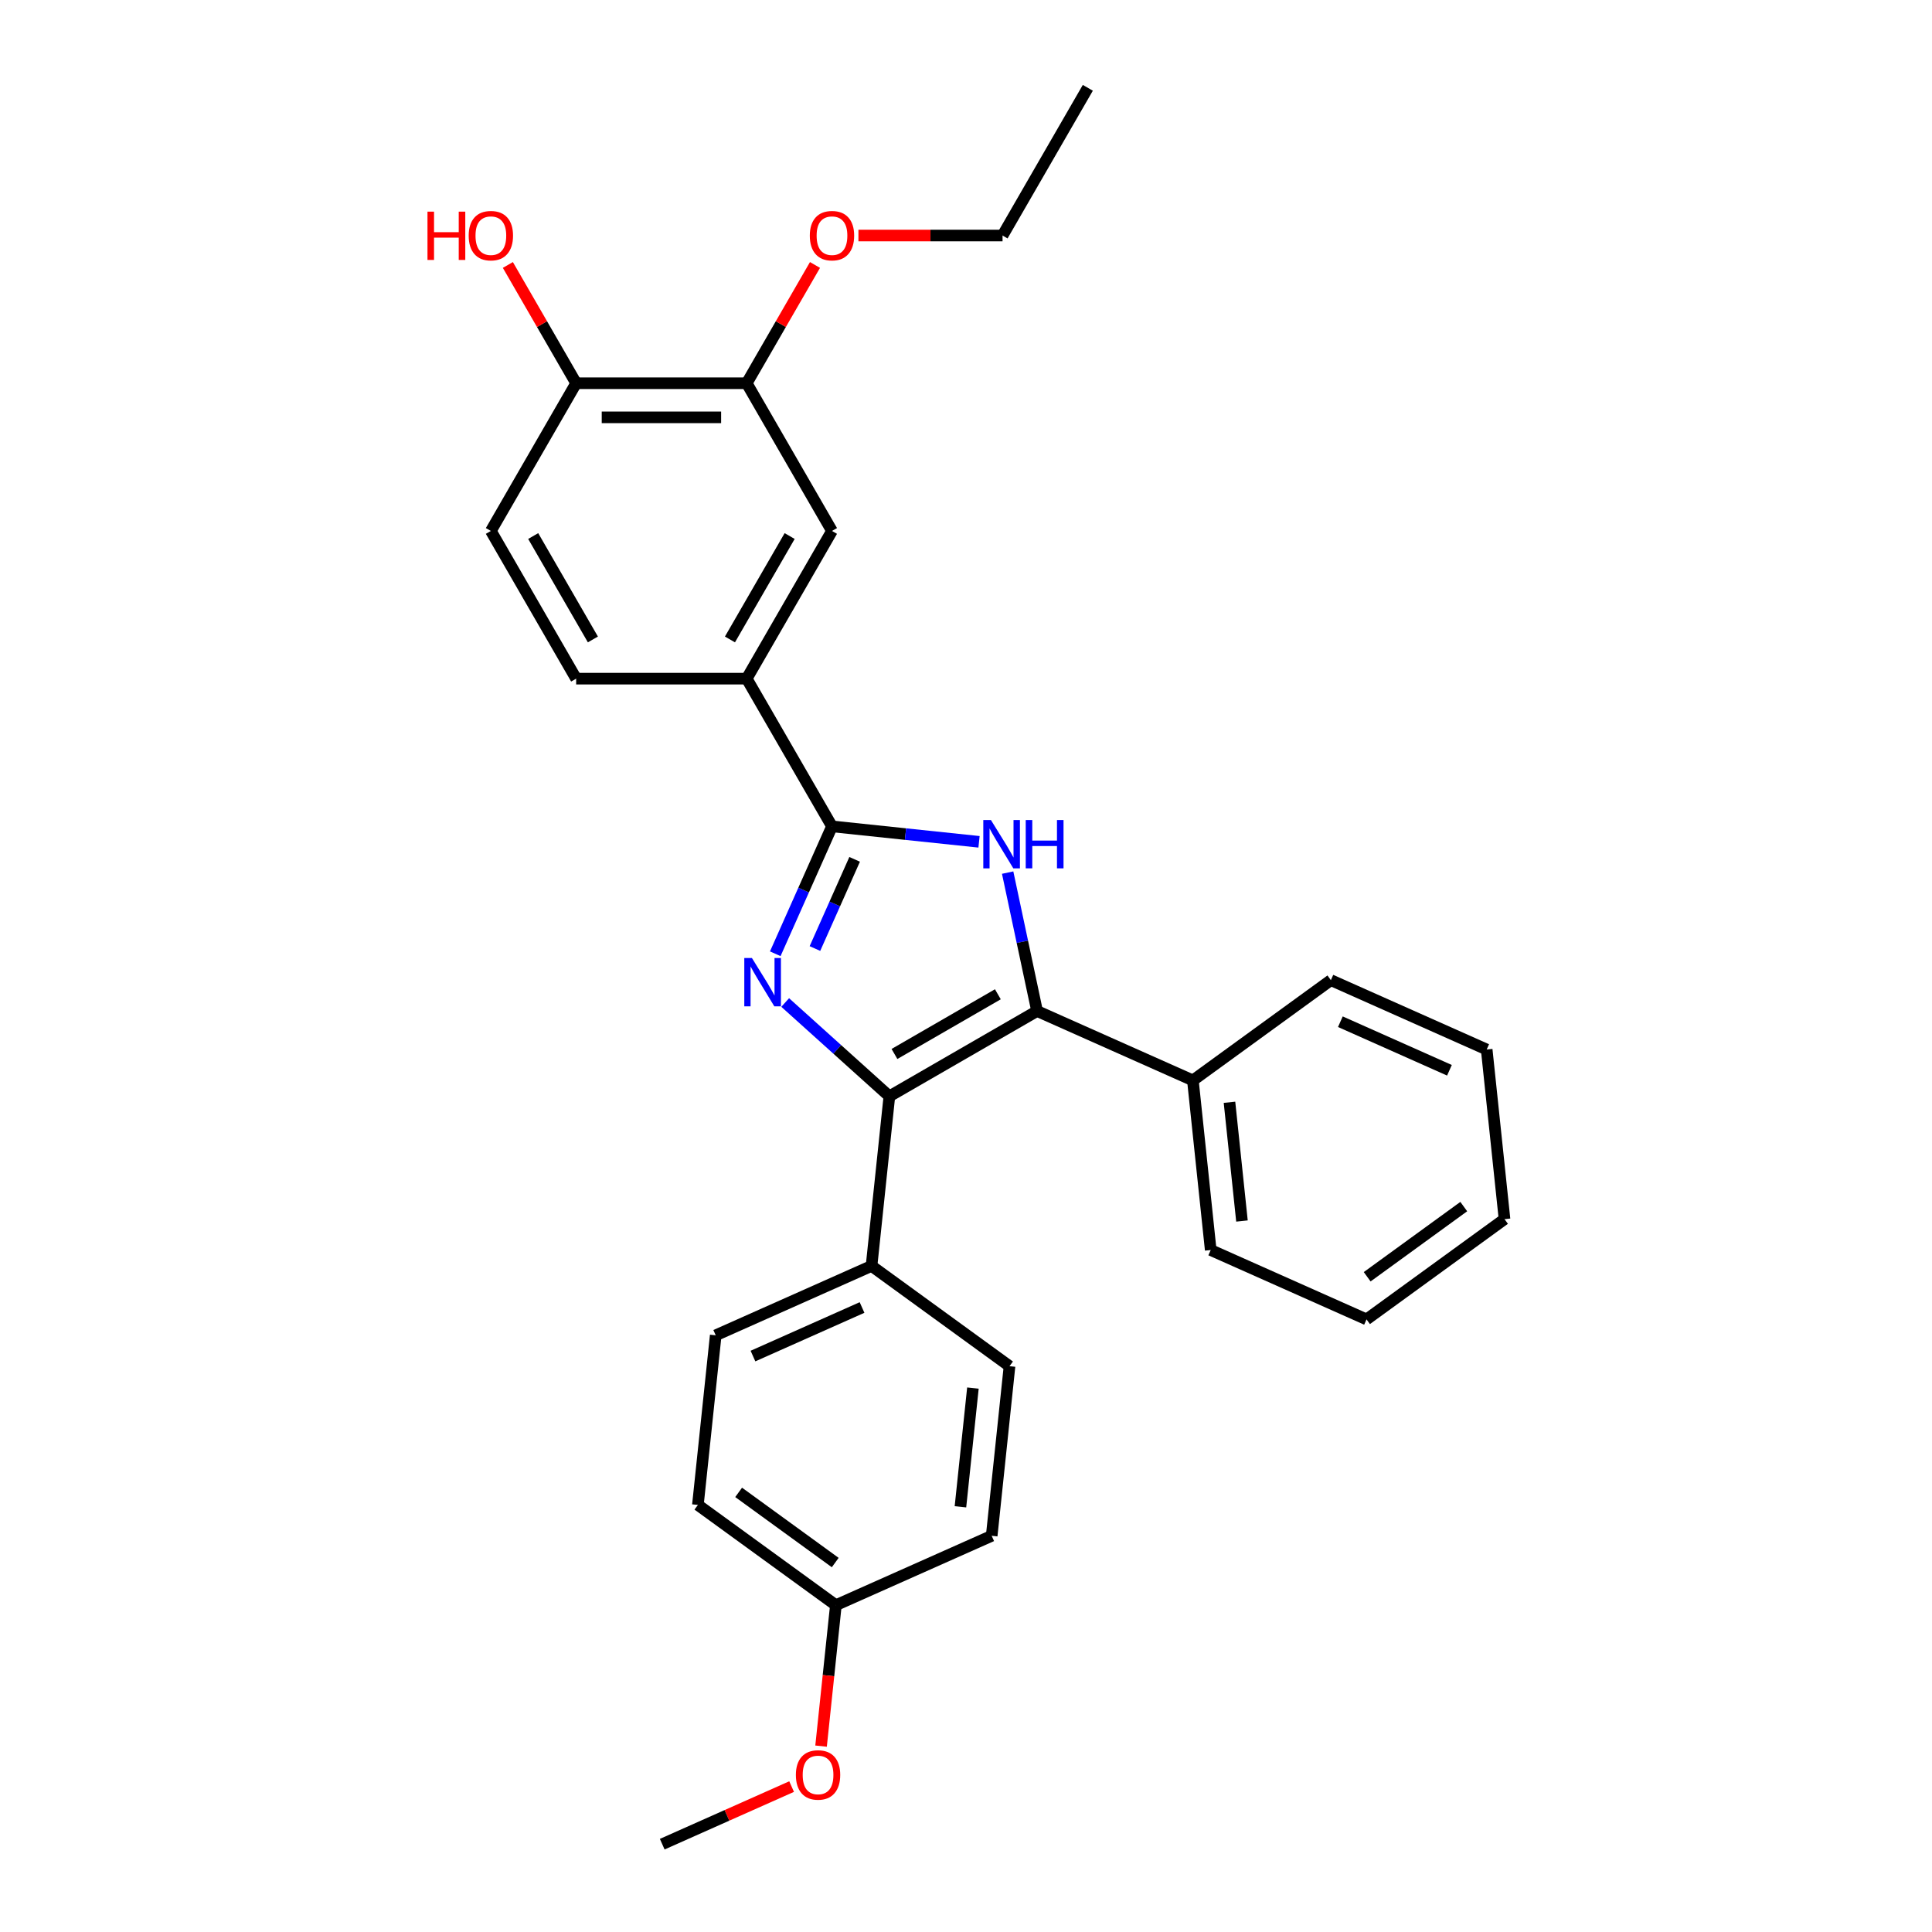 <?xml version='1.0' encoding='iso-8859-1'?>
<svg version='1.1' baseProfile='full'
              xmlns='http://www.w3.org/2000/svg'
                      xmlns:rdkit='http://www.rdkit.org/xml'
                      xmlns:xlink='http://www.w3.org/1999/xlink'
                  xml:space='preserve'
width='1000px' height='1000px' viewBox='0 0 1000 1000'>
<!-- END OF HEADER -->
<rect style='opacity:1.0;fill:#FFFFFF;stroke:none' width='1000' height='1000' x='0' y='0'> </rect>
<path class='bond-0' d='M 406.415,518.899 L 433.374,543.172' style='fill:none;fill-rule:evenodd;stroke:#0000FF;stroke-width:6px;stroke-linecap:butt;stroke-linejoin:miter;stroke-opacity:1' />
<path class='bond-0' d='M 433.374,543.172 L 460.333,567.446' style='fill:none;fill-rule:evenodd;stroke:#000000;stroke-width:6px;stroke-linecap:butt;stroke-linejoin:miter;stroke-opacity:1' />
<path class='bond-1' d='M 401.275,493.667 L 415.955,460.696' style='fill:none;fill-rule:evenodd;stroke:#0000FF;stroke-width:6px;stroke-linecap:butt;stroke-linejoin:miter;stroke-opacity:1' />
<path class='bond-1' d='M 415.955,460.696 L 430.634,427.725' style='fill:none;fill-rule:evenodd;stroke:#000000;stroke-width:6px;stroke-linecap:butt;stroke-linejoin:miter;stroke-opacity:1' />
<path class='bond-1' d='M 421.809,490.957 L 432.084,467.877' style='fill:none;fill-rule:evenodd;stroke:#0000FF;stroke-width:6px;stroke-linecap:butt;stroke-linejoin:miter;stroke-opacity:1' />
<path class='bond-1' d='M 432.084,467.877 L 442.36,444.798' style='fill:none;fill-rule:evenodd;stroke:#000000;stroke-width:6px;stroke-linecap:butt;stroke-linejoin:miter;stroke-opacity:1' />
<path class='bond-3' d='M 460.333,567.446 L 536.787,523.305' style='fill:none;fill-rule:evenodd;stroke:#000000;stroke-width:6px;stroke-linecap:butt;stroke-linejoin:miter;stroke-opacity:1' />
<path class='bond-3' d='M 462.973,545.534 L 516.491,514.636' style='fill:none;fill-rule:evenodd;stroke:#000000;stroke-width:6px;stroke-linecap:butt;stroke-linejoin:miter;stroke-opacity:1' />
<path class='bond-5' d='M 460.333,567.446 L 451.105,655.244' style='fill:none;fill-rule:evenodd;stroke:#000000;stroke-width:6px;stroke-linecap:butt;stroke-linejoin:miter;stroke-opacity:1' />
<path class='bond-2' d='M 430.634,427.725 L 468.689,431.725' style='fill:none;fill-rule:evenodd;stroke:#000000;stroke-width:6px;stroke-linecap:butt;stroke-linejoin:miter;stroke-opacity:1' />
<path class='bond-2' d='M 468.689,431.725 L 506.744,435.724' style='fill:none;fill-rule:evenodd;stroke:#0000FF;stroke-width:6px;stroke-linecap:butt;stroke-linejoin:miter;stroke-opacity:1' />
<path class='bond-4' d='M 430.634,427.725 L 386.493,351.271' style='fill:none;fill-rule:evenodd;stroke:#000000;stroke-width:6px;stroke-linecap:butt;stroke-linejoin:miter;stroke-opacity:1' />
<path class='bond-28' d='M 521.558,451.661 L 529.173,487.483' style='fill:none;fill-rule:evenodd;stroke:#0000FF;stroke-width:6px;stroke-linecap:butt;stroke-linejoin:miter;stroke-opacity:1' />
<path class='bond-28' d='M 529.173,487.483 L 536.787,523.305' style='fill:none;fill-rule:evenodd;stroke:#000000;stroke-width:6px;stroke-linecap:butt;stroke-linejoin:miter;stroke-opacity:1' />
<path class='bond-8' d='M 536.787,523.305 L 617.436,559.213' style='fill:none;fill-rule:evenodd;stroke:#000000;stroke-width:6px;stroke-linecap:butt;stroke-linejoin:miter;stroke-opacity:1' />
<path class='bond-6' d='M 386.493,351.271 L 430.634,274.817' style='fill:none;fill-rule:evenodd;stroke:#000000;stroke-width:6px;stroke-linecap:butt;stroke-linejoin:miter;stroke-opacity:1' />
<path class='bond-6' d='M 377.824,330.975 L 408.722,277.457' style='fill:none;fill-rule:evenodd;stroke:#000000;stroke-width:6px;stroke-linecap:butt;stroke-linejoin:miter;stroke-opacity:1' />
<path class='bond-10' d='M 386.493,351.271 L 298.212,351.271' style='fill:none;fill-rule:evenodd;stroke:#000000;stroke-width:6px;stroke-linecap:butt;stroke-linejoin:miter;stroke-opacity:1' />
<path class='bond-12' d='M 451.105,655.244 L 370.456,691.152' style='fill:none;fill-rule:evenodd;stroke:#000000;stroke-width:6px;stroke-linecap:butt;stroke-linejoin:miter;stroke-opacity:1' />
<path class='bond-12' d='M 446.189,676.76 L 389.734,701.895' style='fill:none;fill-rule:evenodd;stroke:#000000;stroke-width:6px;stroke-linecap:butt;stroke-linejoin:miter;stroke-opacity:1' />
<path class='bond-13' d='M 451.105,655.244 L 522.526,707.135' style='fill:none;fill-rule:evenodd;stroke:#000000;stroke-width:6px;stroke-linecap:butt;stroke-linejoin:miter;stroke-opacity:1' />
<path class='bond-7' d='M 430.634,274.817 L 386.493,198.363' style='fill:none;fill-rule:evenodd;stroke:#000000;stroke-width:6px;stroke-linecap:butt;stroke-linejoin:miter;stroke-opacity:1' />
<path class='bond-15' d='M 386.493,198.363 L 404.165,167.754' style='fill:none;fill-rule:evenodd;stroke:#000000;stroke-width:6px;stroke-linecap:butt;stroke-linejoin:miter;stroke-opacity:1' />
<path class='bond-15' d='M 404.165,167.754 L 421.837,137.146' style='fill:none;fill-rule:evenodd;stroke:#FF0000;stroke-width:6px;stroke-linecap:butt;stroke-linejoin:miter;stroke-opacity:1' />
<path class='bond-30' d='M 386.493,198.363 L 298.212,198.363' style='fill:none;fill-rule:evenodd;stroke:#000000;stroke-width:6px;stroke-linecap:butt;stroke-linejoin:miter;stroke-opacity:1' />
<path class='bond-30' d='M 373.251,216.019 L 311.454,216.019' style='fill:none;fill-rule:evenodd;stroke:#000000;stroke-width:6px;stroke-linecap:butt;stroke-linejoin:miter;stroke-opacity:1' />
<path class='bond-20' d='M 617.436,559.213 L 626.664,647.011' style='fill:none;fill-rule:evenodd;stroke:#000000;stroke-width:6px;stroke-linecap:butt;stroke-linejoin:miter;stroke-opacity:1' />
<path class='bond-20' d='M 636.38,570.537 L 642.839,631.995' style='fill:none;fill-rule:evenodd;stroke:#000000;stroke-width:6px;stroke-linecap:butt;stroke-linejoin:miter;stroke-opacity:1' />
<path class='bond-21' d='M 617.436,559.213 L 688.857,507.322' style='fill:none;fill-rule:evenodd;stroke:#000000;stroke-width:6px;stroke-linecap:butt;stroke-linejoin:miter;stroke-opacity:1' />
<path class='bond-9' d='M 298.212,198.363 L 254.071,274.817' style='fill:none;fill-rule:evenodd;stroke:#000000;stroke-width:6px;stroke-linecap:butt;stroke-linejoin:miter;stroke-opacity:1' />
<path class='bond-18' d='M 298.212,198.363 L 280.54,167.754' style='fill:none;fill-rule:evenodd;stroke:#000000;stroke-width:6px;stroke-linecap:butt;stroke-linejoin:miter;stroke-opacity:1' />
<path class='bond-18' d='M 280.54,167.754 L 262.868,137.146' style='fill:none;fill-rule:evenodd;stroke:#FF0000;stroke-width:6px;stroke-linecap:butt;stroke-linejoin:miter;stroke-opacity:1' />
<path class='bond-11' d='M 298.212,351.271 L 254.071,274.817' style='fill:none;fill-rule:evenodd;stroke:#000000;stroke-width:6px;stroke-linecap:butt;stroke-linejoin:miter;stroke-opacity:1' />
<path class='bond-11' d='M 306.881,330.975 L 275.983,277.457' style='fill:none;fill-rule:evenodd;stroke:#000000;stroke-width:6px;stroke-linecap:butt;stroke-linejoin:miter;stroke-opacity:1' />
<path class='bond-16' d='M 370.456,691.152 L 361.228,778.95' style='fill:none;fill-rule:evenodd;stroke:#000000;stroke-width:6px;stroke-linecap:butt;stroke-linejoin:miter;stroke-opacity:1' />
<path class='bond-17' d='M 522.526,707.135 L 513.298,794.933' style='fill:none;fill-rule:evenodd;stroke:#000000;stroke-width:6px;stroke-linecap:butt;stroke-linejoin:miter;stroke-opacity:1' />
<path class='bond-17' d='M 503.582,718.459 L 497.123,779.917' style='fill:none;fill-rule:evenodd;stroke:#000000;stroke-width:6px;stroke-linecap:butt;stroke-linejoin:miter;stroke-opacity:1' />
<path class='bond-14' d='M 432.649,830.84 L 513.298,794.933' style='fill:none;fill-rule:evenodd;stroke:#000000;stroke-width:6px;stroke-linecap:butt;stroke-linejoin:miter;stroke-opacity:1' />
<path class='bond-19' d='M 432.649,830.84 L 428.815,867.315' style='fill:none;fill-rule:evenodd;stroke:#000000;stroke-width:6px;stroke-linecap:butt;stroke-linejoin:miter;stroke-opacity:1' />
<path class='bond-19' d='M 428.815,867.315 L 424.982,903.789' style='fill:none;fill-rule:evenodd;stroke:#FF0000;stroke-width:6px;stroke-linecap:butt;stroke-linejoin:miter;stroke-opacity:1' />
<path class='bond-29' d='M 432.649,830.84 L 361.228,778.95' style='fill:none;fill-rule:evenodd;stroke:#000000;stroke-width:6px;stroke-linecap:butt;stroke-linejoin:miter;stroke-opacity:1' />
<path class='bond-29' d='M 432.314,808.772 L 382.319,772.449' style='fill:none;fill-rule:evenodd;stroke:#000000;stroke-width:6px;stroke-linecap:butt;stroke-linejoin:miter;stroke-opacity:1' />
<path class='bond-22' d='M 444.318,121.909 L 481.617,121.909' style='fill:none;fill-rule:evenodd;stroke:#FF0000;stroke-width:6px;stroke-linecap:butt;stroke-linejoin:miter;stroke-opacity:1' />
<path class='bond-22' d='M 481.617,121.909 L 518.916,121.909' style='fill:none;fill-rule:evenodd;stroke:#000000;stroke-width:6px;stroke-linecap:butt;stroke-linejoin:miter;stroke-opacity:1' />
<path class='bond-23' d='M 409.737,924.73 L 376.255,939.638' style='fill:none;fill-rule:evenodd;stroke:#FF0000;stroke-width:6px;stroke-linecap:butt;stroke-linejoin:miter;stroke-opacity:1' />
<path class='bond-23' d='M 376.255,939.638 L 342.772,954.545' style='fill:none;fill-rule:evenodd;stroke:#000000;stroke-width:6px;stroke-linecap:butt;stroke-linejoin:miter;stroke-opacity:1' />
<path class='bond-25' d='M 626.664,647.011 L 707.313,682.918' style='fill:none;fill-rule:evenodd;stroke:#000000;stroke-width:6px;stroke-linecap:butt;stroke-linejoin:miter;stroke-opacity:1' />
<path class='bond-26' d='M 688.857,507.322 L 769.507,543.23' style='fill:none;fill-rule:evenodd;stroke:#000000;stroke-width:6px;stroke-linecap:butt;stroke-linejoin:miter;stroke-opacity:1' />
<path class='bond-26' d='M 693.773,528.838 L 750.228,553.973' style='fill:none;fill-rule:evenodd;stroke:#000000;stroke-width:6px;stroke-linecap:butt;stroke-linejoin:miter;stroke-opacity:1' />
<path class='bond-24' d='M 518.916,121.909 L 563.056,45.455' style='fill:none;fill-rule:evenodd;stroke:#000000;stroke-width:6px;stroke-linecap:butt;stroke-linejoin:miter;stroke-opacity:1' />
<path class='bond-31' d='M 707.313,682.918 L 778.735,631.027' style='fill:none;fill-rule:evenodd;stroke:#000000;stroke-width:6px;stroke-linecap:butt;stroke-linejoin:miter;stroke-opacity:1' />
<path class='bond-31' d='M 707.648,660.85 L 757.643,624.527' style='fill:none;fill-rule:evenodd;stroke:#000000;stroke-width:6px;stroke-linecap:butt;stroke-linejoin:miter;stroke-opacity:1' />
<path class='bond-27' d='M 769.507,543.23 L 778.735,631.027' style='fill:none;fill-rule:evenodd;stroke:#000000;stroke-width:6px;stroke-linecap:butt;stroke-linejoin:miter;stroke-opacity:1' />
<path  class='atom-0' d='M 389.2 495.874
L 397.393 509.116
Q 398.205 510.422, 399.512 512.788
Q 400.818 515.154, 400.889 515.296
L 400.889 495.874
L 404.208 495.874
L 404.208 520.875
L 400.783 520.875
L 391.99 506.397
Q 390.966 504.702, 389.871 502.76
Q 388.812 500.817, 388.494 500.217
L 388.494 520.875
L 385.245 520.875
L 385.245 495.874
L 389.2 495.874
' fill='#0000FF'/>
<path  class='atom-3' d='M 512.906 424.452
L 521.098 437.695
Q 521.91 439.001, 523.217 441.367
Q 524.523 443.733, 524.594 443.874
L 524.594 424.452
L 527.913 424.452
L 527.913 449.454
L 524.488 449.454
L 515.695 434.975
Q 514.671 433.28, 513.577 431.338
Q 512.517 429.396, 512.199 428.796
L 512.199 449.454
L 508.951 449.454
L 508.951 424.452
L 512.906 424.452
' fill='#0000FF'/>
<path  class='atom-3' d='M 530.915 424.452
L 534.305 424.452
L 534.305 435.081
L 547.088 435.081
L 547.088 424.452
L 550.478 424.452
L 550.478 449.454
L 547.088 449.454
L 547.088 437.906
L 534.305 437.906
L 534.305 449.454
L 530.915 449.454
L 530.915 424.452
' fill='#0000FF'/>
<path  class='atom-16' d='M 419.157 121.979
Q 419.157 115.976, 422.124 112.621
Q 425.09 109.267, 430.634 109.267
Q 436.178 109.267, 439.144 112.621
Q 442.111 115.976, 442.111 121.979
Q 442.111 128.053, 439.109 131.514
Q 436.108 134.939, 430.634 134.939
Q 425.125 134.939, 422.124 131.514
Q 419.157 128.088, 419.157 121.979
M 430.634 132.114
Q 434.448 132.114, 436.496 129.571
Q 438.579 126.994, 438.579 121.979
Q 438.579 117.071, 436.496 114.599
Q 434.448 112.092, 430.634 112.092
Q 426.82 112.092, 424.737 114.564
Q 422.689 117.036, 422.689 121.979
Q 422.689 127.029, 424.737 129.571
Q 426.82 132.114, 430.634 132.114
' fill='#FF0000'/>
<path  class='atom-19' d='M 221.265 109.549
L 224.655 109.549
L 224.655 120.178
L 237.439 120.178
L 237.439 109.549
L 240.829 109.549
L 240.829 134.551
L 237.439 134.551
L 237.439 123.003
L 224.655 123.003
L 224.655 134.551
L 221.265 134.551
L 221.265 109.549
' fill='#FF0000'/>
<path  class='atom-19' d='M 242.594 121.979
Q 242.594 115.976, 245.561 112.621
Q 248.527 109.267, 254.071 109.267
Q 259.615 109.267, 262.581 112.621
Q 265.547 115.976, 265.547 121.979
Q 265.547 128.053, 262.546 131.514
Q 259.544 134.939, 254.071 134.939
Q 248.562 134.939, 245.561 131.514
Q 242.594 128.088, 242.594 121.979
M 254.071 132.114
Q 257.885 132.114, 259.933 129.571
Q 262.016 126.994, 262.016 121.979
Q 262.016 117.071, 259.933 114.599
Q 257.885 112.092, 254.071 112.092
Q 250.257 112.092, 248.174 114.564
Q 246.126 117.036, 246.126 121.979
Q 246.126 127.029, 248.174 129.571
Q 250.257 132.114, 254.071 132.114
' fill='#FF0000'/>
<path  class='atom-20' d='M 411.944 918.709
Q 411.944 912.706, 414.911 909.351
Q 417.877 905.996, 423.421 905.996
Q 428.965 905.996, 431.931 909.351
Q 434.898 912.706, 434.898 918.709
Q 434.898 924.782, 431.896 928.243
Q 428.894 931.668, 423.421 931.668
Q 417.912 931.668, 414.911 928.243
Q 411.944 924.818, 411.944 918.709
M 423.421 928.843
Q 427.235 928.843, 429.283 926.301
Q 431.366 923.723, 431.366 918.709
Q 431.366 913.8, 429.283 911.328
Q 427.235 908.821, 423.421 908.821
Q 419.607 908.821, 417.524 911.293
Q 415.476 913.765, 415.476 918.709
Q 415.476 923.758, 417.524 926.301
Q 419.607 928.843, 423.421 928.843
' fill='#FF0000'/>
</svg>
